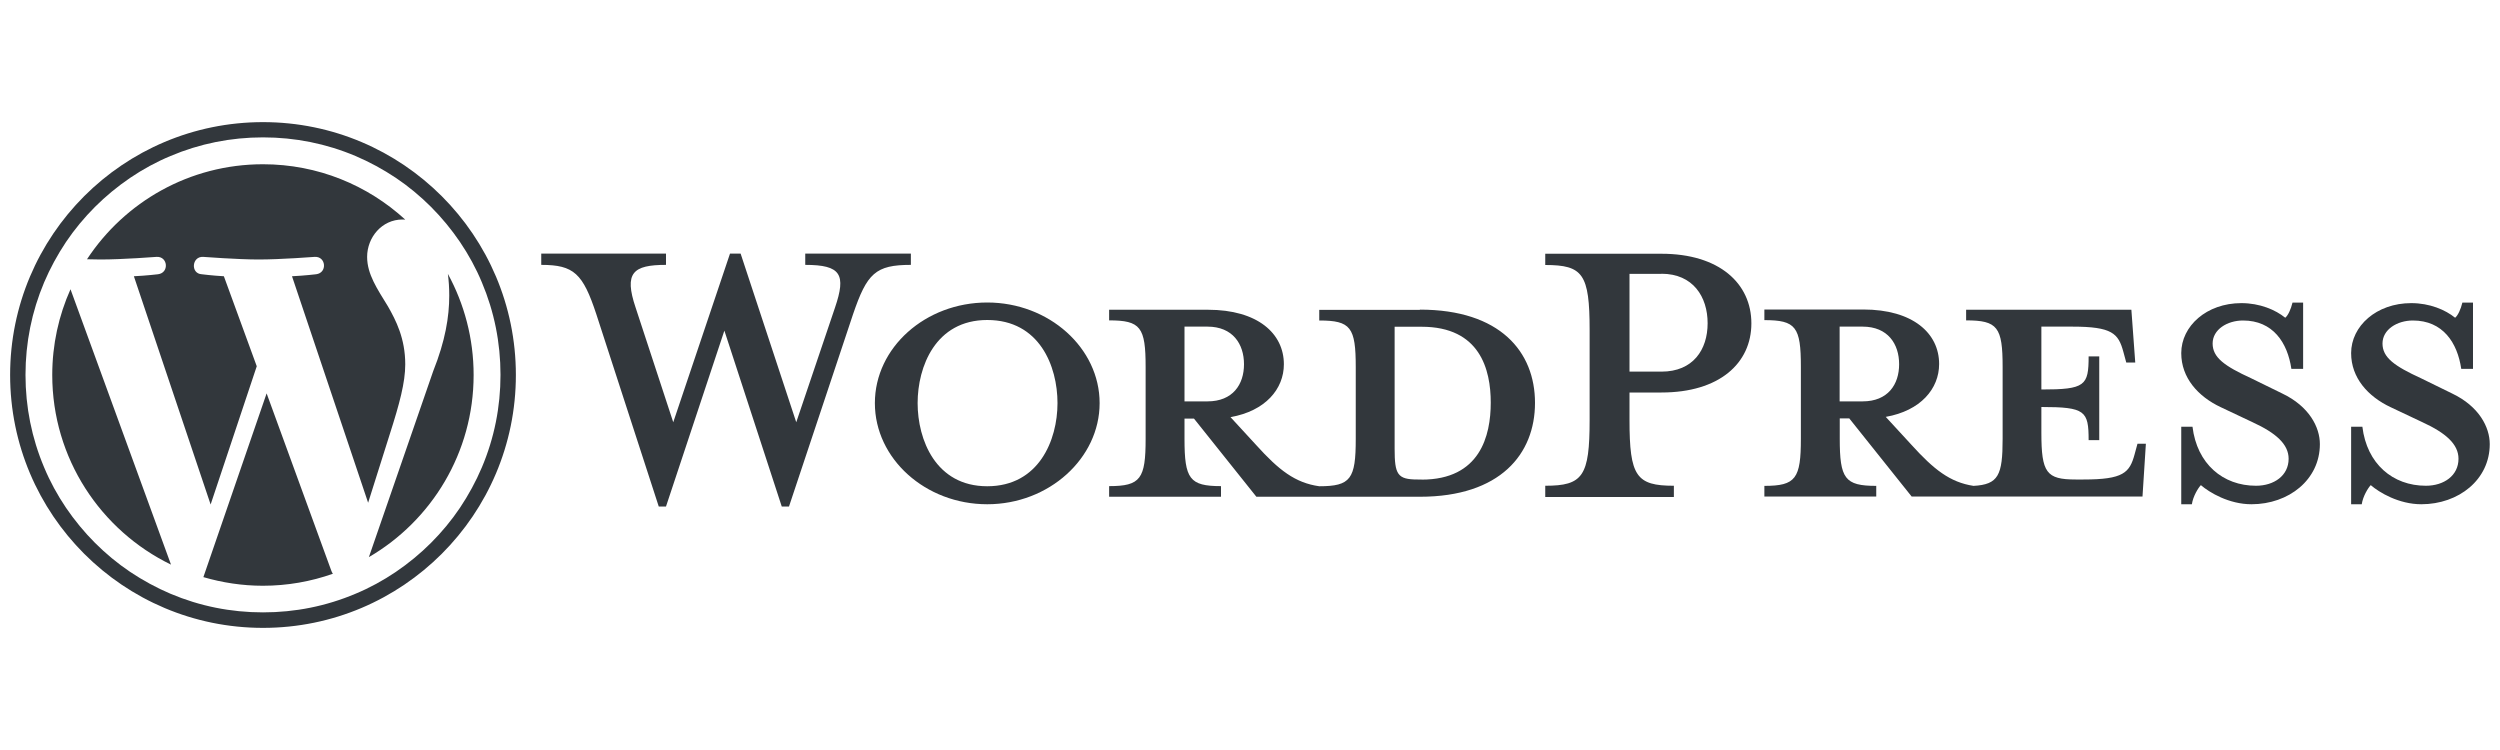 <?xml version="1.0" encoding="UTF-8"?>
<svg xmlns="http://www.w3.org/2000/svg" id="Layer_1" data-name="Layer 1" version="1.1" viewBox="0 0 200 60">
  <defs>
    <style>
      .cls-1 {
        fill: #32373c;
        stroke-width: 0px;
      }
    </style>
  </defs>
  <g id="Logotype">
    <g id="Wordmark">
      <path class="cls-1" d="M113.59,24.79h-8.05v.85c2.52,0,2.92.54,2.92,3.73v5.75c0,3.19-.4,3.78-2.92,3.78-1.93-.27-3.24-1.3-5.03-3.28l-2.07-2.25c2.79-.49,4.27-2.25,4.27-4.23,0-2.47-2.11-4.36-6.07-4.36h-7.91v.85c2.52,0,2.92.54,2.92,3.73v5.75c0,3.19-.4,3.78-2.92,3.78v.85h8.95v-.85c-2.52,0-2.92-.58-2.92-3.78v-1.62h.76l4.99,6.25h13.08c6.43,0,9.21-3.42,9.21-7.51s-2.79-7.46-9.21-7.46ZM94.76,32.11v-5.98h1.84c2.02,0,2.92,1.39,2.92,3.01s-.9,2.97-2.92,2.97h-1.84ZM113.72,38.36h-.31c-1.62,0-1.84-.4-1.84-2.47v-9.75h2.16c4.67,0,5.53,3.42,5.53,6.07s-.85,6.16-5.53,6.16Z"></path>
      <path class="cls-1" d="M63.7,33.78l3.1-9.17c.9-2.65.49-3.42-2.38-3.42v-.9h8.45v.9c-2.83,0-3.51.67-4.63,3.96l-5.12,15.37h-.58l-4.59-14.07-4.67,14.07h-.58l-4.99-15.37c-1.08-3.28-1.8-3.96-4.41-3.96v-.9h9.98v.9c-2.65,0-3.37.63-2.43,3.42l3.01,9.17,4.54-13.49h.85l4.45,13.49Z"></path>
      <path class="cls-1" d="M78.98,40.34c-4.94,0-8.99-3.64-8.99-8.09s4.05-8.05,8.99-8.05,8.99,3.64,8.99,8.05-4.05,8.09-8.99,8.09ZM78.98,25.6c-4.14,0-5.57,3.73-5.57,6.65s1.44,6.65,5.57,6.65,5.62-3.69,5.62-6.65-1.44-6.65-5.62-6.65Z"></path>
      <path class="cls-1" d="M133.91,38.86v.9h-10.29v-.9c3.01,0,3.55-.76,3.55-5.26v-7.19c0-4.5-.54-5.21-3.55-5.21v-.9h9.3c4.63,0,7.19,2.38,7.19,5.57s-2.56,5.53-7.19,5.53h-2.56v2.2c0,4.5.54,5.26,3.55,5.26ZM132.92,21.91h-2.56v7.82h2.56c2.52,0,3.69-1.75,3.69-3.87s-1.17-3.96-3.69-3.96Z"></path>
      <path class="cls-1" d="M170.99,35.53l-.22.81c-.4,1.48-.9,2.02-4.09,2.02h-.63c-2.34,0-2.74-.54-2.74-3.73v-2.07c3.51,0,3.78.31,3.78,2.65h.85v-6.7h-.85c0,2.34-.27,2.65-3.78,2.65v-5.03h2.47c3.19,0,3.69.54,4.09,2.02l.23.85h.72l-.31-4.22h-13.22v.85c2.52,0,2.92.54,2.92,3.73v5.75c0,2.92-.34,3.65-2.33,3.76-1.89-.29-3.18-1.32-4.95-3.27l-2.07-2.25c2.79-.49,4.27-2.25,4.27-4.23,0-2.47-2.11-4.36-6.07-4.36h-7.91v.85c2.52,0,2.92.54,2.92,3.73v5.75c0,3.19-.4,3.78-2.92,3.78v.85h8.95v-.85c-2.52,0-2.92-.58-2.92-3.78v-1.62h.76l4.99,6.25h18.47l.27-4.22h-.67ZM147.17,32.11v-5.98h1.84c2.02,0,2.92,1.39,2.92,3.01s-.9,2.97-2.92,2.97h-1.84Z"></path>
      <path class="cls-1" d="M180.12,40.34c-1.8,0-3.37-.94-4.05-1.53-.22.23-.63.9-.72,1.53h-.85v-6.2h.9c.36,2.97,2.43,4.72,5.08,4.72,1.44,0,2.61-.81,2.61-2.16,0-1.17-1.03-2.07-2.88-2.92l-2.56-1.21c-1.8-.85-3.15-2.34-3.15-4.32,0-2.16,2.02-4,4.81-4,1.48,0,2.74.54,3.51,1.17.22-.18.45-.67.58-1.21h.85v5.3h-.94c-.31-2.11-1.48-3.87-3.87-3.87-1.26,0-2.43.72-2.43,1.84s.94,1.8,3.1,2.79l2.47,1.21c2.16,1.03,3.01,2.7,3.01,4.05,0,2.83-2.47,4.81-5.48,4.81Z"></path>
      <path class="cls-1" d="M193.71,40.34c-1.8,0-3.37-.94-4.05-1.53-.22.23-.63.9-.72,1.53h-.85v-6.2h.9c.36,2.97,2.43,4.72,5.08,4.72,1.44,0,2.61-.81,2.61-2.16,0-1.17-1.03-2.07-2.88-2.92l-2.56-1.21c-1.8-.85-3.15-2.34-3.15-4.32,0-2.16,2.02-4,4.81-4,1.48,0,2.74.54,3.51,1.17.22-.18.45-.67.58-1.21h.85v5.3h-.94c-.31-2.11-1.48-3.87-3.87-3.87-1.26,0-2.43.72-2.43,1.84s.94,1.8,3.1,2.79l2.47,1.21c2.16,1.03,3.01,2.7,3.01,4.05,0,2.83-2.47,4.81-5.48,4.81Z"></path>
    </g>
    <g id="W_Mark" data-name="W Mark">
      <path class="cls-1" d="M21.04,10.99c2.57,0,5.06.5,7.4,1.49,1.13.48,2.21,1.07,3.23,1.75,1.01.68,1.95,1.46,2.81,2.32.86.86,1.64,1.81,2.32,2.81.69,1.02,1.28,2.1,1.75,3.23.99,2.34,1.49,4.83,1.49,7.4s-.5,5.06-1.49,7.4c-.48,1.13-1.07,2.21-1.75,3.23-.68,1.01-1.46,1.95-2.32,2.81-.86.86-1.81,1.64-2.81,2.32-1.02.69-2.1,1.28-3.23,1.75-2.34.99-4.83,1.49-7.4,1.49s-5.06-.5-7.4-1.49c-1.13-.48-2.21-1.07-3.23-1.75-1.01-.68-1.95-1.46-2.81-2.32-.86-.86-1.64-1.81-2.32-2.81-.69-1.02-1.28-2.1-1.75-3.23-.99-2.34-1.49-4.83-1.49-7.4s.5-5.06,1.49-7.4c.48-1.13,1.07-2.21,1.75-3.23.68-1.01,1.46-1.95,2.32-2.81.86-.86,1.81-1.64,2.81-2.32,1.02-.69,2.1-1.28,3.23-1.75,2.34-.99,4.83-1.49,7.4-1.49M21.04,9.77C9.86,9.77.81,18.83.81,30s9.06,20.23,20.23,20.23,20.23-9.06,20.23-20.23-9.06-20.23-20.23-20.23h0Z"></path>
      <path class="cls-1" d="M4.18,30c0,6.67,3.88,12.44,9.5,15.17L5.64,23.14c-.94,2.1-1.46,4.42-1.46,6.86ZM32.42,29.15c0-2.08-.75-3.53-1.39-4.65-.85-1.39-1.66-2.56-1.66-3.95,0-1.55,1.17-2.99,2.83-2.99.07,0,.15,0,.22.01-3-2.75-6.99-4.43-11.38-4.43-5.89,0-11.07,3.02-14.08,7.6.4.01.77.02,1.08.02,1.76,0,4.49-.21,4.49-.21.91-.05,1.02,1.28.11,1.39,0,0-.91.11-1.93.16l6.14,18.26,3.69-11.06-2.63-7.2c-.91-.05-1.77-.16-1.77-.16-.91-.05-.8-1.44.11-1.39,0,0,2.78.21,4.44.21,1.76,0,4.49-.21,4.49-.21.91-.05,1.02,1.28.11,1.39,0,0-.91.11-1.93.16l6.09,18.12,1.74-5.51c.77-2.41,1.23-4.11,1.23-5.56ZM21.33,31.47l-5.06,14.7c1.51.44,3.11.69,4.76.69,1.96,0,3.85-.34,5.6-.96-.05-.07-.09-.15-.12-.23l-5.18-14.2ZM35.83,21.91c.07.54.11,1.11.11,1.73,0,1.71-.32,3.63-1.28,6.04l-5.15,14.89c5.01-2.92,8.38-8.35,8.38-14.57,0-2.93-.75-5.69-2.06-8.09Z"></path>
    </g>
  </g>
</svg>
